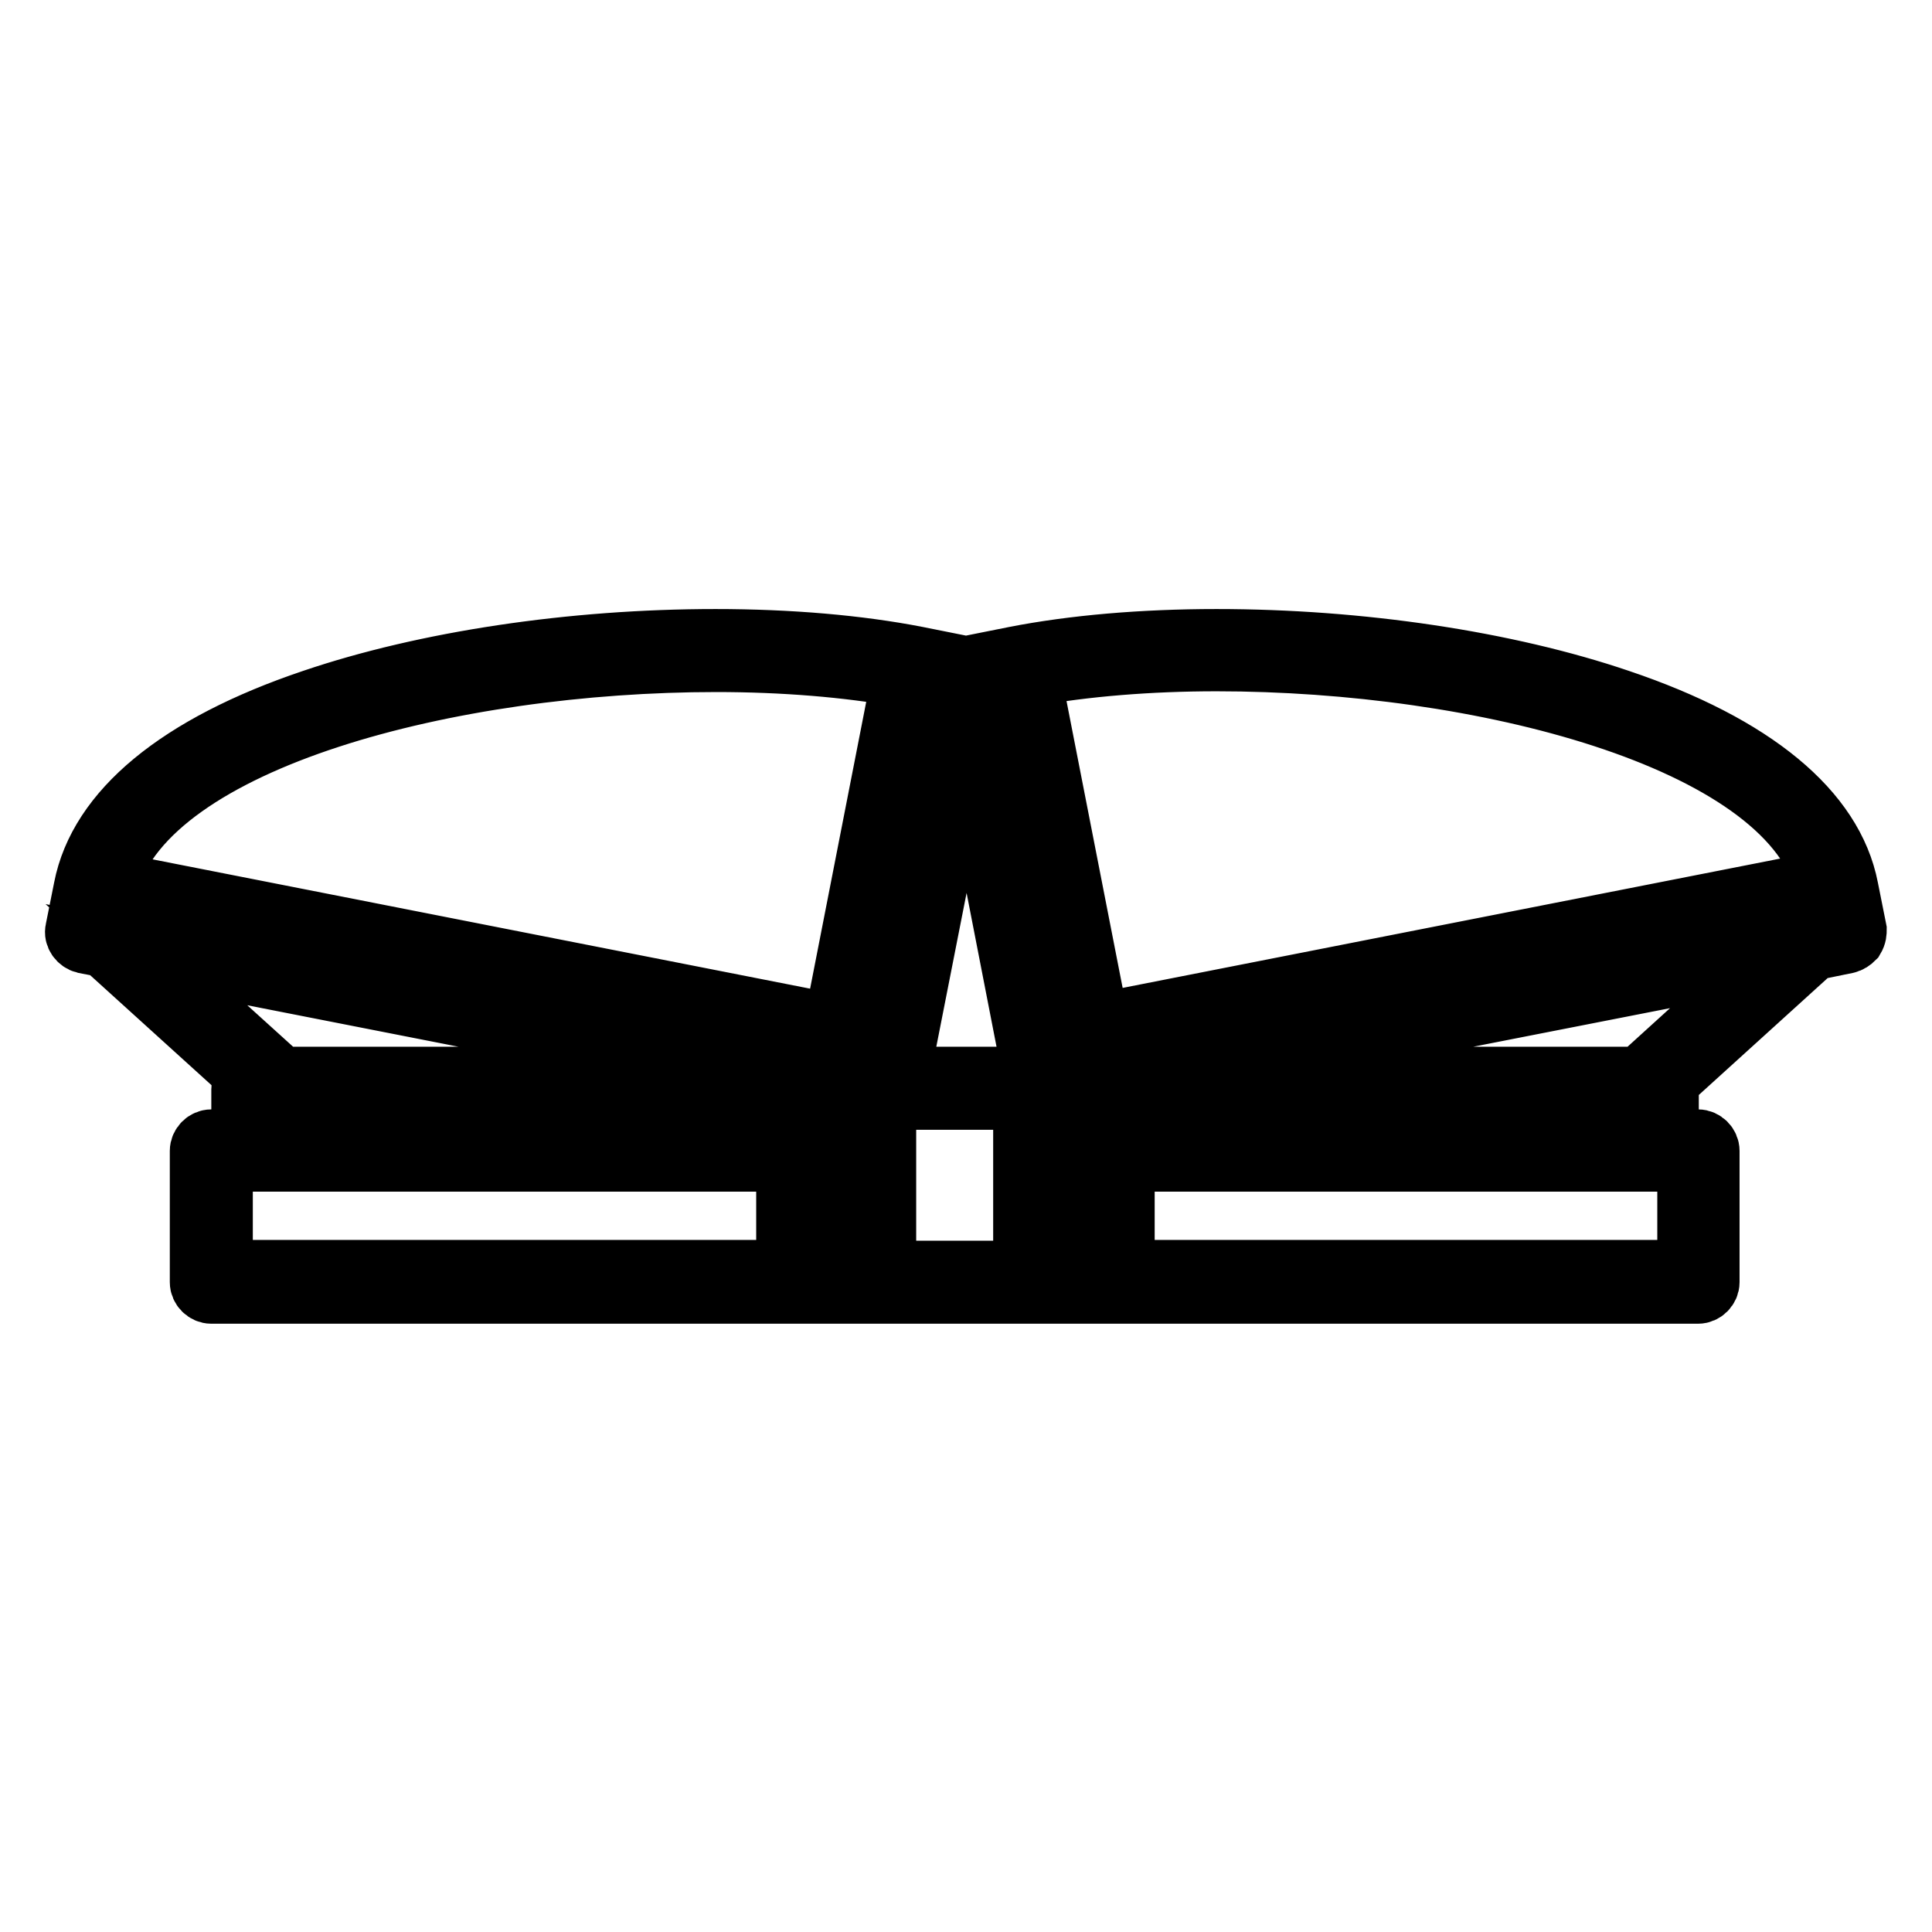 <?xml version="1.0" encoding="utf-8"?>
<!-- Svg Vector Icons : http://www.onlinewebfonts.com/icon -->
<!DOCTYPE svg PUBLIC "-//W3C//DTD SVG 1.1//EN" "http://www.w3.org/Graphics/SVG/1.1/DTD/svg11.dtd">
<svg version="1.1" xmlns="http://www.w3.org/2000/svg" xmlns:xlink="http://www.w3.org/1999/xlink" x="0px" y="0px" viewBox="0 0 256 256" enable-background="new 0 0 256 256" xml:space="preserve">
<g> <path stroke-width="8" fill-opacity="0" stroke="#000000"  d="M246,123.2l-1.1-5.5c-2-10.3-12.5-19-30.3-25c-15-5.1-34.4-8-53.4-8c-9.8,0-19,0.8-26.7,2.3l-6.5,1.3 l-6.5-1.3c-7.7-1.5-16.9-2.3-26.7-2.3c-19,0-38.4,2.9-53.4,8c-17.8,6-28.3,14.7-30.3,25l-1.1,5.5c-0.2,0.8,0.4,1.6,1.2,1.8l2.6,0.5 l19.2,17.4c-0.6,0.2-1,0.8-1,1.4v6.7H28c-0.8,0-1.5,0.7-1.5,1.5v17.4c0,0.8,0.7,1.5,1.5,1.5h197c0.8,0,1.5-0.7,1.5-1.5v-17.4 c0-0.8-0.7-1.5-1.5-1.5h-3.9v-6.7c0-0.3-0.1-0.6-0.2-0.8l19.4-17.6l4.4-0.9c0.4-0.1,0.7-0.3,1-0.6C246,123.9,246,123.5,246,123.2z  M217.2,142.7h-63.2l80.6-15.8L217.2,142.7z M148.9,150.9v-5.3h69.3v5.3H148.9z M223.6,153.9v14.4h-74.6v-14.4H223.6z M114.5,145.7 v22.7h-7.3v-22.7H114.5z M104.2,145.7v5.3H34.9v-5.3H104.2z M101.9,142.7H37.3l-17.9-16.2L101.9,142.7z M104.2,153.9v14.4H29.5 v-14.4H104.2z M136.9,142.7h-17.7l8.9-45.2L136.9,142.7z M111.7,138.9c0.1,0,0.1,0,0.2,0l0.1,0c0.1,0,0.1,0,0.2-0.1l0.1,0 c0.1,0,0.2-0.1,0.3-0.2c0.1,0,0.1-0.1,0.2-0.2c0,0,0,0,0.1-0.1c0,0,0.1-0.1,0.1-0.2c0,0,0-0.1,0.1-0.1c0,0,0-0.1,0.1-0.1 c0-0.1,0.1-0.2,0.1-0.3l9.3-47.5l3.8,0.8l-10.1,51.5L13.3,122.3l0.5-2.5l97.6,19.1C111.4,138.9,111.5,138.9,111.7,138.9 L111.7,138.9z M14.4,116.8c5.6-18.9,45.5-29.1,80.5-29.1c8.9,0,17.4,0.7,24.6,2l-9,46L14.4,116.8z M135.6,145.7v22.7h-18.2v-22.7 H135.6z M145.6,135.6l-9-46c7.2-1.3,15.7-2,24.6-2c35,0,74.9,10.2,80.5,29.1L145.6,135.6z M143.7,138.7c0,0,0.1,0,0.1,0 c0.1,0,0.1,0,0.2,0.1l0.1,0c0.1,0,0.2,0,0.2,0l0.1,0c0.1,0,0.2,0,0.3,0l97.6-19.1l0.5,2.5l-102.9,20.2l-10.1-51.5l3.8-0.8l9.3,47.5 c0,0.1,0,0.2,0.1,0.3l0,0.1c0,0.1,0.1,0.1,0.1,0.2c0,0,0,0,0.1,0.1c0,0,0.1,0.1,0.1,0.1c0,0,0,0,0.1,0.1c0,0,0.1,0.1,0.2,0.1l0.1,0 C143.6,138.7,143.7,138.7,143.7,138.7z M145.9,145.7v22.7h-7.3v-22.6L145.9,145.7z"/></g>
</svg>